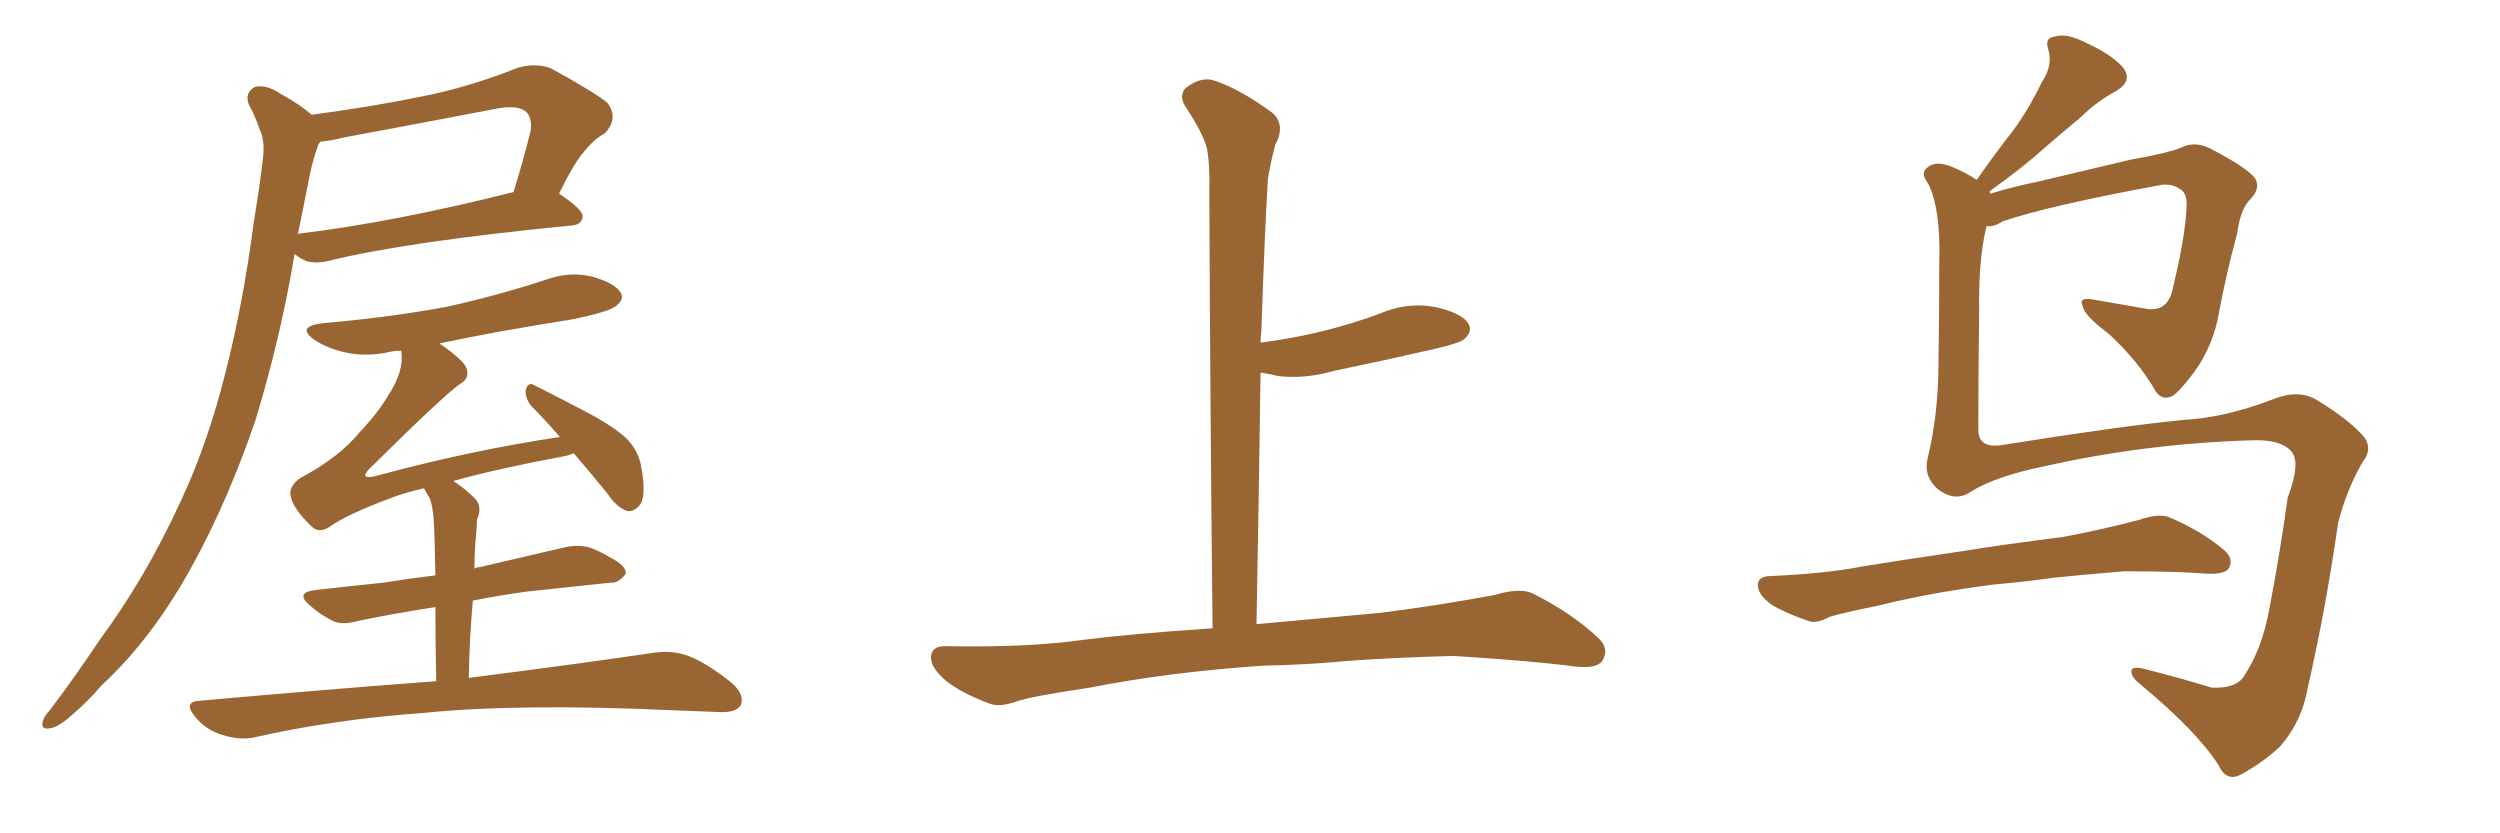 <svg xmlns="http://www.w3.org/2000/svg" xmlns:xlink="http://www.w3.org/1999/xlink" width="450" height="150"><path fill="#996633" padding="10" d="M56.10 20.65L56.10 20.65Q66.21 19.34 75.59 17.43L75.59 17.43Q84.08 15.82 93.31 12.16L93.31 12.16Q96.53 11.28 99.17 12.30L99.17 12.30Q106.93 16.55 109.28 18.46L109.28 18.46Q111.47 21.24 108.84 24.02L108.84 24.02Q106.93 25.05 105.18 27.25L105.18 27.25Q103.42 29.15 100.63 34.86L100.63 34.86Q104.88 37.65 104.88 38.96L104.88 38.96Q104.74 40.43 102.98 40.58L102.98 40.58Q72.95 43.51 58.89 47.02L58.89 47.02Q56.98 47.46 55.22 47.02L55.22 47.02Q54.05 46.58 53.03 45.70L53.03 45.70Q50.54 60.64 46.00 75.59L46.00 75.59Q41.16 89.79 34.86 101.37L34.86 101.37Q27.54 114.84 18.31 123.34L18.31 123.34Q15.97 126.12 12.89 128.76L12.89 128.76Q10.40 130.96 8.94 131.10L8.94 131.10Q7.18 131.40 7.76 129.64L7.76 129.64Q8.06 128.76 8.94 127.88L8.94 127.88Q13.48 121.88 17.87 115.28L17.87 115.28Q26.22 104.00 32.52 90.23L32.52 90.23Q37.35 79.98 40.58 67.09L40.58 67.09Q43.80 54.49 45.70 39.84L45.70 39.84Q46.73 33.69 47.31 28.71L47.31 28.71Q47.75 25.20 46.73 23.29L46.73 23.29Q45.85 20.65 44.82 18.90L44.82 18.90Q43.95 16.70 45.85 15.67L45.85 15.67Q47.90 15.09 50.68 16.99L50.68 16.99Q53.91 18.75 56.10 20.65ZM55.52 32.67L55.52 32.67Q54.64 37.21 53.61 42.19L53.61 42.19Q53.76 42.04 53.91 42.04L53.91 42.04Q70.90 39.99 92.43 34.57L92.43 34.57Q94.04 29.44 95.51 23.58L95.51 23.58Q95.80 21.24 94.78 20.21L94.78 20.21Q93.46 18.90 89.79 19.48L89.79 19.48Q76.03 22.12 61.82 24.76L61.82 24.76Q59.62 25.34 57.71 25.49L57.71 25.49Q57.28 25.93 57.13 26.51L57.13 26.51Q56.10 29.44 55.52 32.67ZM78.52 122.61L78.52 122.61L78.52 122.61Q78.37 114.70 78.37 109.28L78.37 109.28Q70.75 110.45 64.45 111.77L64.45 111.77Q61.38 112.65 59.62 111.62L59.62 111.62Q57.42 110.45 55.96 109.13L55.96 109.13Q52.88 106.64 56.84 106.20L56.84 106.20Q63.28 105.47 68.99 104.88L68.99 104.88Q73.54 104.15 78.37 103.56L78.37 103.56Q78.22 95.36 78.08 93.90L78.08 93.90Q77.93 91.11 77.34 89.65L77.34 89.65Q76.76 88.77 76.32 87.89L76.32 87.89Q73.10 88.62 70.75 89.50L70.75 89.50Q62.40 92.58 59.18 94.92L59.18 94.92Q57.28 96.09 55.96 94.63L55.96 94.63Q52.73 91.55 52.29 89.21L52.29 89.21Q52.00 87.60 53.91 86.13L53.91 86.13Q61.08 82.32 64.75 77.78L64.75 77.78Q67.97 74.41 69.87 71.19L69.87 71.19Q72.80 66.80 72.22 63.13L72.22 63.13Q71.04 63.13 70.46 63.28L70.46 63.28Q66.06 64.31 62.11 63.43L62.11 63.43Q58.89 62.70 56.69 61.23L56.69 61.23Q53.03 58.74 58.30 58.15L58.30 58.15Q70.17 57.13 80.42 55.22L80.42 55.22Q89.65 53.17 98.14 50.39L98.14 50.39Q102.54 48.78 106.64 49.80L106.64 49.80Q110.74 50.98 111.77 52.73L111.77 52.73Q112.35 53.91 111.04 54.93L111.04 54.93Q110.01 56.10 102.54 57.57L102.54 57.57Q90.23 59.47 79.10 61.82L79.10 61.82Q83.35 64.75 83.94 66.21L83.94 66.21Q84.67 68.12 82.76 69.14L82.76 69.14Q79.83 71.19 66.50 84.38L66.50 84.38Q65.63 85.25 65.77 85.69L65.77 85.69Q66.36 86.13 68.12 85.55L68.12 85.55Q84.96 81.01 100.78 78.66L100.78 78.66Q98.00 75.44 95.65 73.10L95.65 73.10Q94.48 71.63 94.63 70.17L94.63 70.17Q95.07 68.70 96.09 69.29L96.09 69.29Q99.32 70.90 105.47 74.12L105.47 74.12Q110.74 76.90 112.94 79.10L112.94 79.10Q114.99 81.30 115.43 84.08L115.43 84.08Q116.46 89.65 114.99 91.11L114.99 91.11Q113.96 92.14 112.94 91.99L112.94 91.99Q111.04 91.41 109.28 88.77L109.28 88.77Q106.05 84.81 103.27 81.59L103.27 81.59Q102.25 82.03 101.22 82.18L101.22 82.18Q89.50 84.38 81.59 86.57L81.59 86.57Q83.64 87.89 85.55 89.79L85.55 89.79Q86.87 91.26 85.84 93.60L85.84 93.60Q85.84 94.92 85.69 96.39L85.69 96.39Q85.40 99.17 85.40 102.39L85.40 102.39Q85.69 102.10 86.28 102.10L86.28 102.10Q93.90 100.34 101.37 98.58L101.37 98.58Q104.30 97.85 106.64 98.73L106.64 98.73Q108.69 99.61 109.57 100.20L109.57 100.20Q112.79 101.81 112.65 103.27L112.65 103.27Q111.33 105.03 109.86 104.88L109.86 104.88Q103.13 105.62 94.78 106.49L94.78 106.49Q89.50 107.23 85.11 108.11L85.11 108.11Q84.52 114.55 84.38 122.02L84.38 122.02Q105.03 119.38 117.77 117.48L117.77 117.48Q121.14 117.04 123.93 118.07L123.93 118.07Q127.29 119.38 131.69 122.90L131.69 122.90Q134.18 125.10 133.30 127.00L133.30 127.00Q132.42 128.32 129.35 128.17L129.35 128.17Q125.83 128.03 121.88 127.88L121.88 127.88Q93.60 126.56 76.32 128.32L76.32 128.32Q60.06 129.49 45.85 132.71L45.85 132.71Q43.21 133.30 39.99 132.28L39.99 132.28Q37.06 131.40 35.16 129.05L35.16 129.05Q32.81 126.27 36.04 126.12L36.04 126.12Q59.03 124.07 78.52 122.61ZM227.34 119.82L227.34 119.82L227.34 119.82Q210.21 121.00 196.14 123.78L196.14 123.78Q185.30 125.39 182.96 126.27L182.96 126.27Q180.03 127.29 178.27 126.71L178.27 126.71Q173.14 124.80 170.36 122.61L170.36 122.61Q167.43 120.12 167.58 118.21L167.58 118.21Q167.72 116.31 170.07 116.31L170.07 116.31Q185.01 116.60 195.26 115.14L195.26 115.14Q203.17 114.11 218.26 113.09L218.26 113.09Q217.82 71.63 217.68 34.72L217.68 34.72Q217.82 29.74 217.24 26.66L217.24 26.66Q216.50 23.88 213.28 19.04L213.28 19.04Q212.26 17.29 213.28 15.97L213.28 15.97Q215.77 13.92 218.12 14.36L218.12 14.36Q222.95 15.82 229.10 20.36L229.10 20.36Q231.45 22.56 229.54 26.07L229.54 26.07Q228.66 29.44 228.22 32.23L228.22 32.23Q227.64 41.89 227.05 59.47L227.05 59.47Q226.90 60.64 226.90 61.67L226.90 61.67Q232.62 60.94 238.04 59.62L238.04 59.62Q243.31 58.30 248.14 56.54L248.14 56.54Q253.13 54.35 258.11 55.22L258.11 55.22Q262.94 56.25 264.26 58.15L264.26 58.15Q265.14 59.62 263.67 60.94L263.67 60.94Q263.09 61.67 258.69 62.70L258.69 62.70Q249.17 64.89 239.94 66.80L239.94 66.80Q234.81 68.26 229.98 67.68L229.98 67.68Q228.37 67.24 226.90 67.09L226.90 67.09Q226.61 88.48 226.17 112.35L226.17 112.35Q234.38 111.62 248.58 110.30L248.58 110.30Q258.98 108.98 269.09 107.08L269.09 107.08Q273.49 105.76 275.83 106.79L275.83 106.79Q282.86 110.30 287.70 114.84L287.70 114.84Q289.75 116.75 288.43 118.95L288.43 118.95Q287.40 120.41 283.45 119.97L283.45 119.97Q275.83 118.95 261.62 118.07L261.62 118.07Q251.07 118.36 242.72 118.95L242.72 118.95Q235.25 119.68 227.34 119.82ZM359.18 105.18L359.18 105.18Q347.61 106.64 338.23 108.98L338.23 108.98Q331.05 110.45 329.30 111.04L329.30 111.04Q326.95 112.35 325.49 111.77L325.49 111.77Q321.24 110.30 318.90 108.84L318.90 108.84Q316.41 107.08 316.41 105.32L316.41 105.32Q316.41 103.86 318.31 103.71L318.31 103.71Q328.56 103.27 335.30 101.95L335.30 101.95Q341.46 100.93 353.47 99.17L353.47 99.17Q359.62 98.14 371.19 96.68L371.19 96.68Q378.22 95.36 384.96 93.60L384.96 93.60Q388.33 92.43 390.23 93.02L390.23 93.02Q396.24 95.51 400.34 99.02L400.34 99.02Q402.10 100.49 401.22 102.25L401.22 102.25Q400.49 103.42 397.27 103.27L397.27 103.27Q391.99 102.83 382.32 102.83L382.32 102.83Q375.29 103.42 369.58 104.00L369.58 104.00Q364.45 104.74 359.18 105.18ZM357.57 40.72L357.57 40.72L357.57 40.72Q356.10 46.73 356.25 55.96L356.25 55.96Q356.10 66.80 356.10 77.34L356.10 77.34Q356.10 80.71 360.21 80.13L360.21 80.13Q382.32 76.61 393.02 75.59L393.02 75.59Q400.63 75.15 408.98 71.92L408.98 71.92Q413.67 70.02 416.89 71.92L416.89 71.92Q422.75 75.44 425.54 78.66L425.54 78.66Q427.15 80.86 425.24 83.20L425.24 83.20Q422.31 88.33 420.85 94.19L420.85 94.19Q418.65 109.57 415.43 123.63L415.43 123.63Q414.40 129.79 410.45 134.33L410.45 134.33Q407.52 137.11 403.56 139.31L403.56 139.31Q400.78 140.92 399.32 137.70L399.32 137.70Q395.36 131.54 385.11 123.05L385.11 123.05Q383.64 121.88 383.64 120.85L383.64 120.85Q383.64 119.82 385.99 120.41L385.99 120.41Q391.85 121.88 398.14 123.78L398.14 123.78Q402.25 123.93 403.71 122.02L403.71 122.02Q407.23 116.89 408.54 109.28L408.54 109.28Q410.45 99.32 411.77 89.65L411.77 89.65Q414.26 83.06 412.35 81.15L412.35 81.15Q410.45 79.10 405.47 79.25L405.47 79.25Q386.13 79.83 367.97 83.94L367.97 83.94Q359.33 85.69 354.79 88.48L354.79 88.48Q351.86 90.53 348.63 87.89L348.63 87.89Q346.14 85.55 347.02 82.32L347.02 82.32Q348.93 74.41 348.93 65.04L348.93 65.04Q349.07 55.08 349.07 47.46L349.07 47.46Q349.37 37.50 347.02 32.96L347.02 32.96Q345.70 31.20 346.73 30.32L346.73 30.32Q348.19 28.86 350.98 29.88L350.98 29.88Q353.61 30.91 355.81 32.37L355.81 32.37Q359.18 27.54 362.40 23.44L362.40 23.44Q365.19 19.63 367.53 14.79L367.53 14.79Q369.58 11.72 368.70 8.94L368.70 8.94Q367.97 6.74 369.87 6.59L369.87 6.59Q371.92 5.86 375.59 7.76L375.59 7.76Q379.83 9.67 382.03 12.01L382.03 12.01Q384.08 14.50 380.86 16.41L380.86 16.41Q377.34 18.31 374.56 21.09L374.56 21.09Q371.19 23.88 367.97 26.66L367.97 26.66Q364.45 29.88 358.15 34.42L358.15 34.42Q358.15 34.72 358.30 34.86L358.30 34.86Q361.96 33.69 366.94 32.67L366.94 32.67Q374.27 30.91 383.64 28.71L383.64 28.71Q390.38 27.54 392.72 26.51L392.72 26.51Q395.21 25.34 398.00 26.81L398.00 26.81Q404.44 30.18 405.91 32.08L405.91 32.08Q406.93 33.84 405.18 35.74L405.18 35.74Q403.27 37.50 402.69 42.04L402.69 42.04Q400.63 49.51 399.17 57.57L399.17 57.57Q397.85 63.43 394.19 67.97L394.19 67.97Q391.55 71.34 390.53 71.48L390.53 71.48Q389.06 71.92 388.04 70.46L388.04 70.46Q384.96 65.04 379.54 60.06L379.54 60.06Q375 56.69 374.85 54.93L374.85 54.93Q374.12 53.47 376.76 53.91L376.76 53.91Q381.01 54.64 385.99 55.52L385.99 55.52Q390.23 56.40 391.11 51.86L391.11 51.86Q393.46 42.19 393.60 36.77L393.60 36.77Q393.60 34.57 392.29 33.98L392.29 33.98Q391.11 33.11 389.21 33.25L389.21 33.25Q368.55 37.06 360.50 39.84L360.50 39.84Q358.89 40.87 357.57 40.72Z"/></svg>